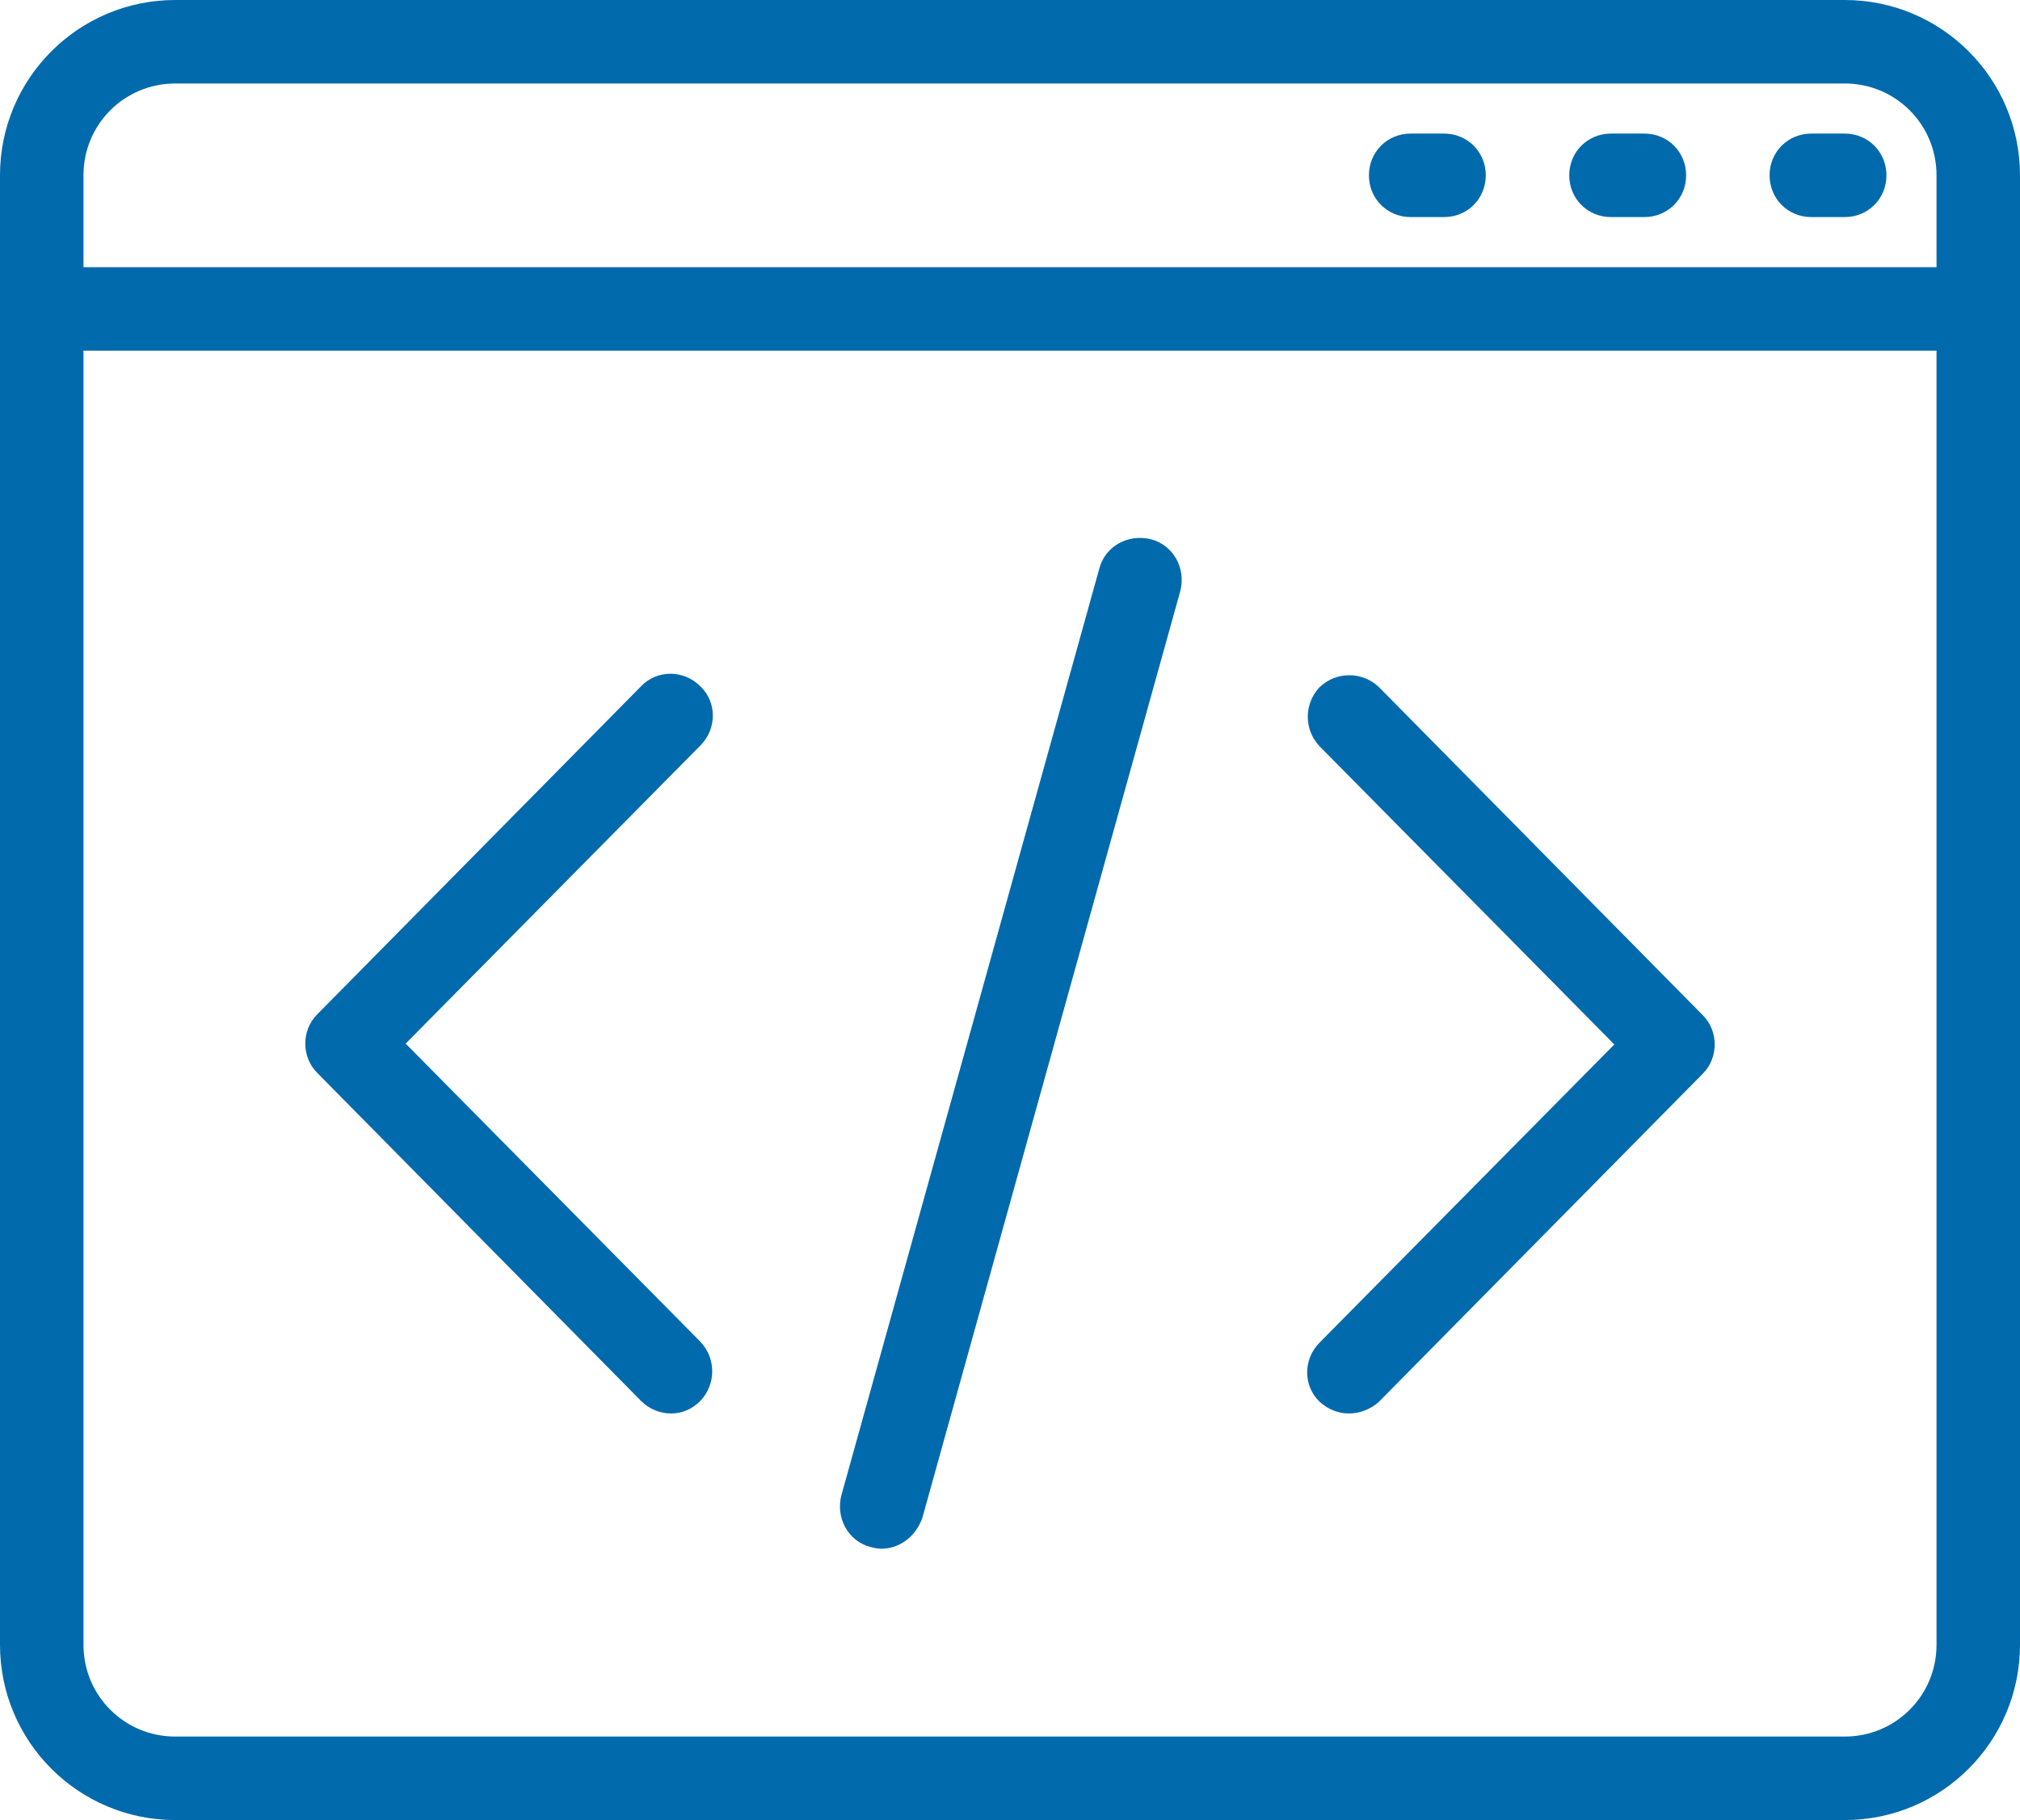 <?xml version="1.0" encoding="utf-8"?>
<!-- Generator: Adobe Illustrator 23.0.3, SVG Export Plug-In . SVG Version: 6.00 Build 0)  -->
<svg version="1.1" id="Icon_and_text" xmlns="http://www.w3.org/2000/svg" xmlns:xlink="http://www.w3.org/1999/xlink" x="0px"
	 y="0px" viewBox="0 0 242 218" style="enable-background:new 0 0 242 218;" xml:space="preserve">
<style type="text/css">
	.st0{fill:#006AAC;}
</style>
<g>
	<path class="st0" d="M221,218H21c-11.6,0-21-9.4-21-21V21C0,9.4,9.4,0,21,0h200c11.6,0,21,9.4,21,21v176
		C242,208.6,232.6,218,221,218z M21,10c-6.1,0-11,4.9-11,11v176c0,6.1,4.9,11,11,11h200c6.1,0,11-4.9,11-11V21c0-6.1-4.9-11-11-11
		H21z"/>
	<path class="st0" d="M237,42H5c-2.8,0-5-2.2-5-5s2.2-5,5-5h232c2.8,0,5,2.2,5,5S239.8,42,237,42z"/>
	<path class="st0" d="M197,26h-4c-2.8,0-5-2.2-5-5s2.2-5,5-5h4c2.8,0,5,2.2,5,5S199.8,26,197,26z"/>
	<path class="st0" d="M173,26h-4c-2.8,0-5-2.2-5-5s2.2-5,5-5h4c2.8,0,5,2.2,5,5S175.8,26,173,26z"/>
	<path class="st0" d="M221,26h-4c-2.8,0-5-2.2-5-5s2.2-5,5-5h4c2.8,0,5,2.2,5,5S223.8,26,221,26z"/>
</g>
<g>
	<path class="st0" d="M80.4,169.3c-1.3,0-2.6-0.5-3.6-1.5l-38.8-39.3c-1.9-1.9-1.9-5.1,0-7l38.8-39.3c1.9-2,5.1-2,7.1,0
		c2,1.9,2,5.1,0,7.1L48.6,125l35.3,35.7c1.9,2,1.9,5.1,0,7.1C82.9,168.8,81.7,169.3,80.4,169.3z"/>
	<path class="st0" d="M161.6,169.3c-1.3,0-2.5-0.5-3.5-1.4c-2-1.9-2-5.1,0-7.1l35.3-35.7l-35.3-35.7c-1.9-2-1.9-5.1,0-7.1
		c2-1.9,5.1-1.9,7.1,0l38.8,39.3c1.9,1.9,1.9,5.1,0,7l-38.8,39.3C164.2,168.8,162.9,169.3,161.6,169.3z"/>
	<path class="st0" d="M105.6,185.5c-0.4,0-0.9-0.1-1.3-0.2c-2.7-0.7-4.2-3.5-3.5-6.2l30.9-111c0.7-2.7,3.5-4.2,6.2-3.5
		c2.7,0.7,4.2,3.5,3.5,6.2l-30.9,111C109.7,184.1,107.7,185.5,105.6,185.5z"/>
</g>
</svg>
